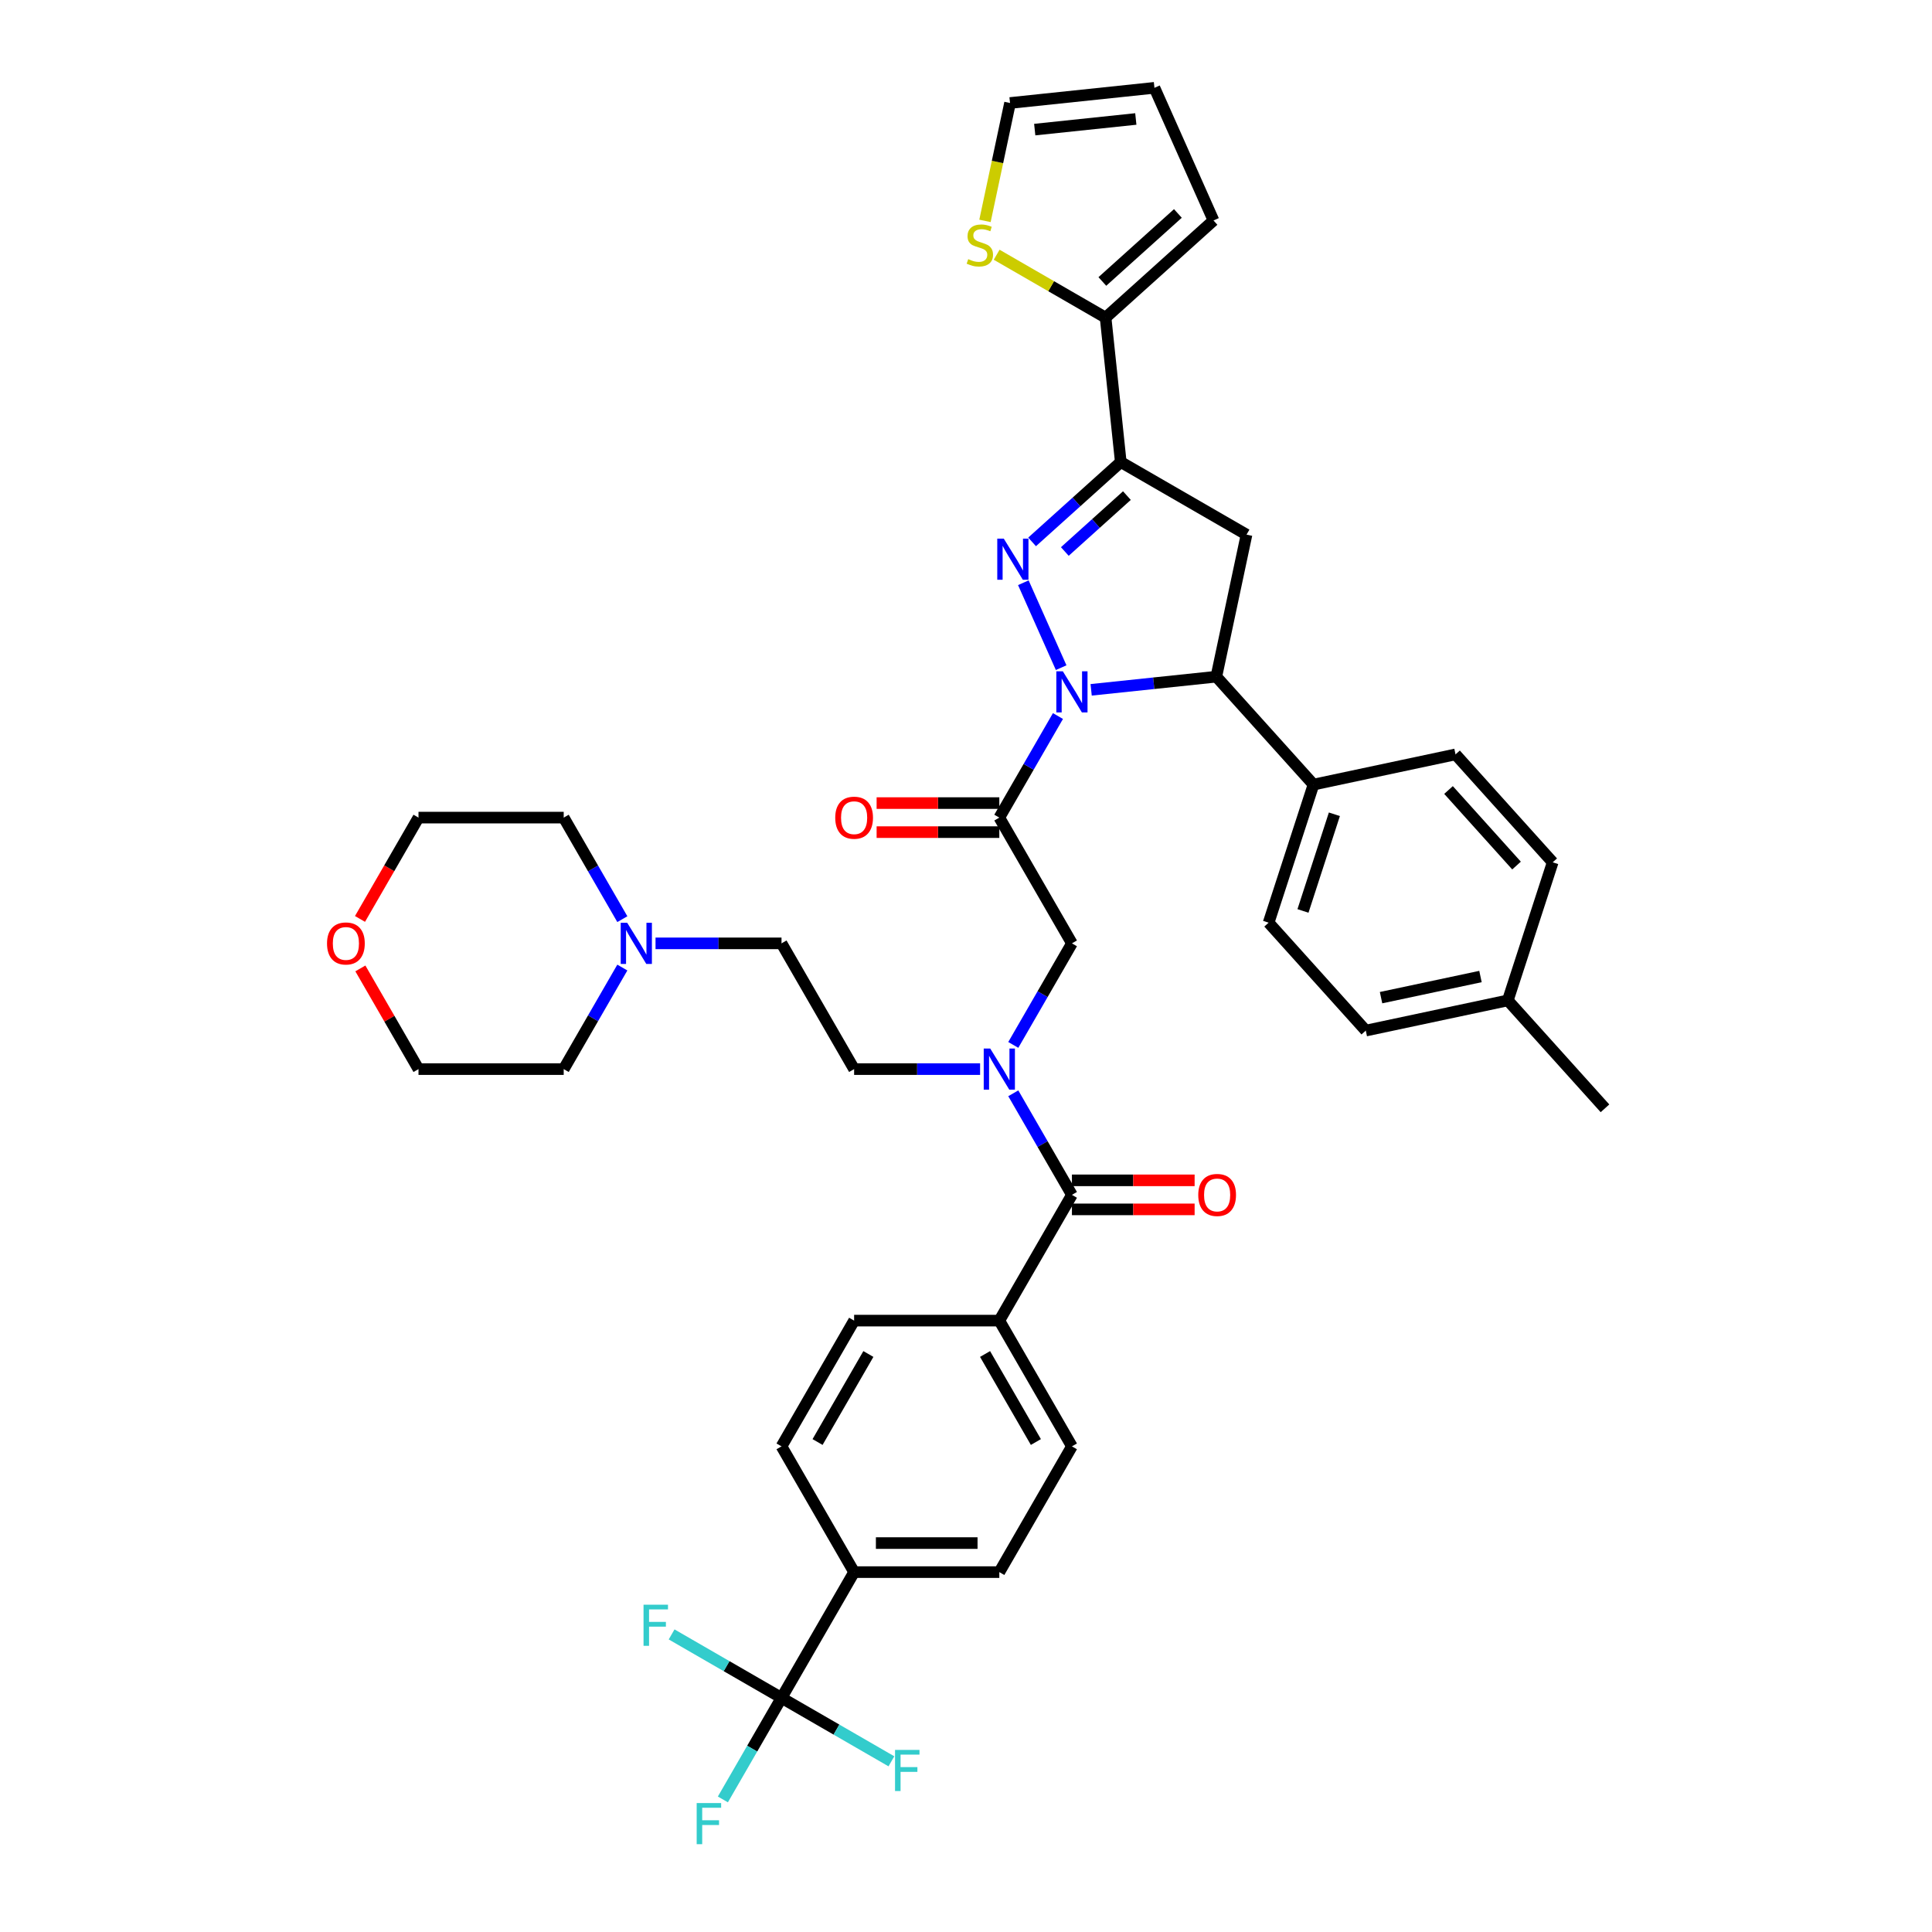 <?xml version='1.0' encoding='iso-8859-1'?>
<svg version='1.1' baseProfile='full'
              xmlns='http://www.w3.org/2000/svg'
                      xmlns:rdkit='http://www.rdkit.org/xml'
                      xmlns:xlink='http://www.w3.org/1999/xlink'
                  xml:space='preserve'
width='1000px' height='1000px' viewBox='0 0 1000 1000'>
<!-- END OF HEADER -->
<rect style='opacity:1.0;fill:#FFFFFF;stroke:none' width='1000' height='1000' x='0' y='0'> </rect>
<path class='bond-0' d='M 507.296,553.37 L 474.693,553.37' style='fill:none;fill-rule:evenodd;stroke:#0000FF;stroke-width:6px;stroke-linecap:butt;stroke-linejoin:miter;stroke-opacity:1' />
<path class='bond-0' d='M 474.693,553.37 L 442.089,553.37' style='fill:none;fill-rule:evenodd;stroke:#000000;stroke-width:6px;stroke-linecap:butt;stroke-linejoin:miter;stroke-opacity:1' />
<path class='bond-1' d='M 524.476,540.848 L 539.651,514.565' style='fill:none;fill-rule:evenodd;stroke:#0000FF;stroke-width:6px;stroke-linecap:butt;stroke-linejoin:miter;stroke-opacity:1' />
<path class='bond-1' d='M 539.651,514.565 L 554.826,488.281' style='fill:none;fill-rule:evenodd;stroke:#000000;stroke-width:6px;stroke-linecap:butt;stroke-linejoin:miter;stroke-opacity:1' />
<path class='bond-2' d='M 524.476,565.891 L 539.651,592.175' style='fill:none;fill-rule:evenodd;stroke:#0000FF;stroke-width:6px;stroke-linecap:butt;stroke-linejoin:miter;stroke-opacity:1' />
<path class='bond-2' d='M 539.651,592.175 L 554.826,618.459' style='fill:none;fill-rule:evenodd;stroke:#000000;stroke-width:6px;stroke-linecap:butt;stroke-linejoin:miter;stroke-opacity:1' />
<path class='bond-3' d='M 404.51,878.814 L 442.089,813.725' style='fill:none;fill-rule:evenodd;stroke:#000000;stroke-width:6px;stroke-linecap:butt;stroke-linejoin:miter;stroke-opacity:1' />
<path class='bond-4' d='M 404.51,878.814 L 389.335,905.098' style='fill:none;fill-rule:evenodd;stroke:#000000;stroke-width:6px;stroke-linecap:butt;stroke-linejoin:miter;stroke-opacity:1' />
<path class='bond-4' d='M 389.335,905.098 L 374.16,931.382' style='fill:none;fill-rule:evenodd;stroke:#33CCCC;stroke-width:6px;stroke-linecap:butt;stroke-linejoin:miter;stroke-opacity:1' />
<path class='bond-5' d='M 404.51,878.814 L 432.951,895.234' style='fill:none;fill-rule:evenodd;stroke:#000000;stroke-width:6px;stroke-linecap:butt;stroke-linejoin:miter;stroke-opacity:1' />
<path class='bond-5' d='M 432.951,895.234 L 461.391,911.655' style='fill:none;fill-rule:evenodd;stroke:#33CCCC;stroke-width:6px;stroke-linecap:butt;stroke-linejoin:miter;stroke-opacity:1' />
<path class='bond-6' d='M 404.51,878.814 L 376.069,862.394' style='fill:none;fill-rule:evenodd;stroke:#000000;stroke-width:6px;stroke-linecap:butt;stroke-linejoin:miter;stroke-opacity:1' />
<path class='bond-6' d='M 376.069,862.394 L 347.628,845.974' style='fill:none;fill-rule:evenodd;stroke:#33CCCC;stroke-width:6px;stroke-linecap:butt;stroke-linejoin:miter;stroke-opacity:1' />
<path class='bond-7' d='M 517.247,415.676 L 485.493,415.676' style='fill:none;fill-rule:evenodd;stroke:#000000;stroke-width:6px;stroke-linecap:butt;stroke-linejoin:miter;stroke-opacity:1' />
<path class='bond-7' d='M 485.493,415.676 L 453.738,415.676' style='fill:none;fill-rule:evenodd;stroke:#FF0000;stroke-width:6px;stroke-linecap:butt;stroke-linejoin:miter;stroke-opacity:1' />
<path class='bond-7' d='M 517.247,430.708 L 485.493,430.708' style='fill:none;fill-rule:evenodd;stroke:#000000;stroke-width:6px;stroke-linecap:butt;stroke-linejoin:miter;stroke-opacity:1' />
<path class='bond-7' d='M 485.493,430.708 L 453.738,430.708' style='fill:none;fill-rule:evenodd;stroke:#FF0000;stroke-width:6px;stroke-linecap:butt;stroke-linejoin:miter;stroke-opacity:1' />
<path class='bond-8' d='M 517.247,423.192 L 554.826,488.281' style='fill:none;fill-rule:evenodd;stroke:#000000;stroke-width:6px;stroke-linecap:butt;stroke-linejoin:miter;stroke-opacity:1' />
<path class='bond-9' d='M 517.247,423.192 L 532.422,396.908' style='fill:none;fill-rule:evenodd;stroke:#000000;stroke-width:6px;stroke-linecap:butt;stroke-linejoin:miter;stroke-opacity:1' />
<path class='bond-9' d='M 532.422,396.908 L 547.597,370.624' style='fill:none;fill-rule:evenodd;stroke:#0000FF;stroke-width:6px;stroke-linecap:butt;stroke-linejoin:miter;stroke-opacity:1' />
<path class='bond-10' d='M 554.826,625.974 L 586.581,625.974' style='fill:none;fill-rule:evenodd;stroke:#000000;stroke-width:6px;stroke-linecap:butt;stroke-linejoin:miter;stroke-opacity:1' />
<path class='bond-10' d='M 586.581,625.974 L 618.335,625.974' style='fill:none;fill-rule:evenodd;stroke:#FF0000;stroke-width:6px;stroke-linecap:butt;stroke-linejoin:miter;stroke-opacity:1' />
<path class='bond-10' d='M 554.826,610.943 L 586.581,610.943' style='fill:none;fill-rule:evenodd;stroke:#000000;stroke-width:6px;stroke-linecap:butt;stroke-linejoin:miter;stroke-opacity:1' />
<path class='bond-10' d='M 586.581,610.943 L 618.335,610.943' style='fill:none;fill-rule:evenodd;stroke:#FF0000;stroke-width:6px;stroke-linecap:butt;stroke-linejoin:miter;stroke-opacity:1' />
<path class='bond-11' d='M 554.826,618.459 L 517.247,683.548' style='fill:none;fill-rule:evenodd;stroke:#000000;stroke-width:6px;stroke-linecap:butt;stroke-linejoin:miter;stroke-opacity:1' />
<path class='bond-12' d='M 442.089,813.725 L 517.247,813.725' style='fill:none;fill-rule:evenodd;stroke:#000000;stroke-width:6px;stroke-linecap:butt;stroke-linejoin:miter;stroke-opacity:1' />
<path class='bond-12' d='M 453.363,798.694 L 505.973,798.694' style='fill:none;fill-rule:evenodd;stroke:#000000;stroke-width:6px;stroke-linecap:butt;stroke-linejoin:miter;stroke-opacity:1' />
<path class='bond-13' d='M 442.089,813.725 L 404.51,748.636' style='fill:none;fill-rule:evenodd;stroke:#000000;stroke-width:6px;stroke-linecap:butt;stroke-linejoin:miter;stroke-opacity:1' />
<path class='bond-14' d='M 517.247,683.548 L 442.089,683.548' style='fill:none;fill-rule:evenodd;stroke:#000000;stroke-width:6px;stroke-linecap:butt;stroke-linejoin:miter;stroke-opacity:1' />
<path class='bond-15' d='M 517.247,683.548 L 554.826,748.636' style='fill:none;fill-rule:evenodd;stroke:#000000;stroke-width:6px;stroke-linecap:butt;stroke-linejoin:miter;stroke-opacity:1' />
<path class='bond-15' d='M 509.866,700.827 L 536.172,746.389' style='fill:none;fill-rule:evenodd;stroke:#000000;stroke-width:6px;stroke-linecap:butt;stroke-linejoin:miter;stroke-opacity:1' />
<path class='bond-16' d='M 339.303,488.281 L 371.906,488.281' style='fill:none;fill-rule:evenodd;stroke:#0000FF;stroke-width:6px;stroke-linecap:butt;stroke-linejoin:miter;stroke-opacity:1' />
<path class='bond-16' d='M 371.906,488.281 L 404.51,488.281' style='fill:none;fill-rule:evenodd;stroke:#000000;stroke-width:6px;stroke-linecap:butt;stroke-linejoin:miter;stroke-opacity:1' />
<path class='bond-17' d='M 322.122,500.802 L 306.948,527.086' style='fill:none;fill-rule:evenodd;stroke:#0000FF;stroke-width:6px;stroke-linecap:butt;stroke-linejoin:miter;stroke-opacity:1' />
<path class='bond-17' d='M 306.948,527.086 L 291.773,553.37' style='fill:none;fill-rule:evenodd;stroke:#000000;stroke-width:6px;stroke-linecap:butt;stroke-linejoin:miter;stroke-opacity:1' />
<path class='bond-18' d='M 322.122,475.759 L 306.948,449.476' style='fill:none;fill-rule:evenodd;stroke:#0000FF;stroke-width:6px;stroke-linecap:butt;stroke-linejoin:miter;stroke-opacity:1' />
<path class='bond-18' d='M 306.948,449.476 L 291.773,423.192' style='fill:none;fill-rule:evenodd;stroke:#000000;stroke-width:6px;stroke-linecap:butt;stroke-linejoin:miter;stroke-opacity:1' />
<path class='bond-19' d='M 186.334,475.639 L 201.474,449.416' style='fill:none;fill-rule:evenodd;stroke:#FF0000;stroke-width:6px;stroke-linecap:butt;stroke-linejoin:miter;stroke-opacity:1' />
<path class='bond-19' d='M 201.474,449.416 L 216.614,423.192' style='fill:none;fill-rule:evenodd;stroke:#000000;stroke-width:6px;stroke-linecap:butt;stroke-linejoin:miter;stroke-opacity:1' />
<path class='bond-20' d='M 186.525,501.253 L 201.57,527.311' style='fill:none;fill-rule:evenodd;stroke:#FF0000;stroke-width:6px;stroke-linecap:butt;stroke-linejoin:miter;stroke-opacity:1' />
<path class='bond-20' d='M 201.57,527.311 L 216.614,553.37' style='fill:none;fill-rule:evenodd;stroke:#000000;stroke-width:6px;stroke-linecap:butt;stroke-linejoin:miter;stroke-opacity:1' />
<path class='bond-21' d='M 564.777,357.057 L 597.175,353.652' style='fill:none;fill-rule:evenodd;stroke:#0000FF;stroke-width:6px;stroke-linecap:butt;stroke-linejoin:miter;stroke-opacity:1' />
<path class='bond-21' d='M 597.175,353.652 L 629.573,350.247' style='fill:none;fill-rule:evenodd;stroke:#000000;stroke-width:6px;stroke-linecap:butt;stroke-linejoin:miter;stroke-opacity:1' />
<path class='bond-22' d='M 549.251,345.582 L 529.679,301.621' style='fill:none;fill-rule:evenodd;stroke:#0000FF;stroke-width:6px;stroke-linecap:butt;stroke-linejoin:miter;stroke-opacity:1' />
<path class='bond-23' d='M 580.11,239.152 L 572.254,164.406' style='fill:none;fill-rule:evenodd;stroke:#000000;stroke-width:6px;stroke-linecap:butt;stroke-linejoin:miter;stroke-opacity:1' />
<path class='bond-24' d='M 580.11,239.152 L 645.199,276.731' style='fill:none;fill-rule:evenodd;stroke:#000000;stroke-width:6px;stroke-linecap:butt;stroke-linejoin:miter;stroke-opacity:1' />
<path class='bond-25' d='M 580.11,239.152 L 557.159,259.817' style='fill:none;fill-rule:evenodd;stroke:#000000;stroke-width:6px;stroke-linecap:butt;stroke-linejoin:miter;stroke-opacity:1' />
<path class='bond-25' d='M 557.159,259.817 L 534.208,280.483' style='fill:none;fill-rule:evenodd;stroke:#0000FF;stroke-width:6px;stroke-linecap:butt;stroke-linejoin:miter;stroke-opacity:1' />
<path class='bond-25' d='M 583.283,256.522 L 567.217,270.988' style='fill:none;fill-rule:evenodd;stroke:#000000;stroke-width:6px;stroke-linecap:butt;stroke-linejoin:miter;stroke-opacity:1' />
<path class='bond-25' d='M 567.217,270.988 L 551.151,285.454' style='fill:none;fill-rule:evenodd;stroke:#0000FF;stroke-width:6px;stroke-linecap:butt;stroke-linejoin:miter;stroke-opacity:1' />
<path class='bond-26' d='M 645.199,276.731 L 629.573,350.247' style='fill:none;fill-rule:evenodd;stroke:#000000;stroke-width:6px;stroke-linecap:butt;stroke-linejoin:miter;stroke-opacity:1' />
<path class='bond-27' d='M 629.573,350.247 L 679.863,406.1' style='fill:none;fill-rule:evenodd;stroke:#000000;stroke-width:6px;stroke-linecap:butt;stroke-linejoin:miter;stroke-opacity:1' />
<path class='bond-28' d='M 572.254,164.406 L 544.061,148.128' style='fill:none;fill-rule:evenodd;stroke:#000000;stroke-width:6px;stroke-linecap:butt;stroke-linejoin:miter;stroke-opacity:1' />
<path class='bond-28' d='M 544.061,148.128 L 515.868,131.851' style='fill:none;fill-rule:evenodd;stroke:#CCCC00;stroke-width:6px;stroke-linecap:butt;stroke-linejoin:miter;stroke-opacity:1' />
<path class='bond-29' d='M 572.254,164.406 L 628.107,114.115' style='fill:none;fill-rule:evenodd;stroke:#000000;stroke-width:6px;stroke-linecap:butt;stroke-linejoin:miter;stroke-opacity:1' />
<path class='bond-29' d='M 570.574,145.691 L 609.671,110.488' style='fill:none;fill-rule:evenodd;stroke:#000000;stroke-width:6px;stroke-linecap:butt;stroke-linejoin:miter;stroke-opacity:1' />
<path class='bond-30' d='M 509.82,114.335 L 516.306,83.823' style='fill:none;fill-rule:evenodd;stroke:#CCCC00;stroke-width:6px;stroke-linecap:butt;stroke-linejoin:miter;stroke-opacity:1' />
<path class='bond-30' d='M 516.306,83.823 L 522.791,53.311' style='fill:none;fill-rule:evenodd;stroke:#000000;stroke-width:6px;stroke-linecap:butt;stroke-linejoin:miter;stroke-opacity:1' />
<path class='bond-31' d='M 679.863,406.1 L 753.379,390.474' style='fill:none;fill-rule:evenodd;stroke:#000000;stroke-width:6px;stroke-linecap:butt;stroke-linejoin:miter;stroke-opacity:1' />
<path class='bond-32' d='M 679.863,406.1 L 656.638,477.58' style='fill:none;fill-rule:evenodd;stroke:#000000;stroke-width:6px;stroke-linecap:butt;stroke-linejoin:miter;stroke-opacity:1' />
<path class='bond-32' d='M 690.675,421.467 L 674.418,471.503' style='fill:none;fill-rule:evenodd;stroke:#000000;stroke-width:6px;stroke-linecap:butt;stroke-linejoin:miter;stroke-opacity:1' />
<path class='bond-33' d='M 780.445,517.807 L 706.929,533.433' style='fill:none;fill-rule:evenodd;stroke:#000000;stroke-width:6px;stroke-linecap:butt;stroke-linejoin:miter;stroke-opacity:1' />
<path class='bond-33' d='M 766.292,505.448 L 714.831,516.386' style='fill:none;fill-rule:evenodd;stroke:#000000;stroke-width:6px;stroke-linecap:butt;stroke-linejoin:miter;stroke-opacity:1' />
<path class='bond-34' d='M 780.445,517.807 L 830.735,573.661' style='fill:none;fill-rule:evenodd;stroke:#000000;stroke-width:6px;stroke-linecap:butt;stroke-linejoin:miter;stroke-opacity:1' />
<path class='bond-35' d='M 780.445,517.807 L 803.67,446.327' style='fill:none;fill-rule:evenodd;stroke:#000000;stroke-width:6px;stroke-linecap:butt;stroke-linejoin:miter;stroke-opacity:1' />
<path class='bond-36' d='M 753.379,390.474 L 803.67,446.327' style='fill:none;fill-rule:evenodd;stroke:#000000;stroke-width:6px;stroke-linecap:butt;stroke-linejoin:miter;stroke-opacity:1' />
<path class='bond-36' d='M 749.752,408.91 L 784.955,448.008' style='fill:none;fill-rule:evenodd;stroke:#000000;stroke-width:6px;stroke-linecap:butt;stroke-linejoin:miter;stroke-opacity:1' />
<path class='bond-37' d='M 656.638,477.58 L 706.929,533.433' style='fill:none;fill-rule:evenodd;stroke:#000000;stroke-width:6px;stroke-linecap:butt;stroke-linejoin:miter;stroke-opacity:1' />
<path class='bond-38' d='M 628.107,114.115 L 597.538,45.455' style='fill:none;fill-rule:evenodd;stroke:#000000;stroke-width:6px;stroke-linecap:butt;stroke-linejoin:miter;stroke-opacity:1' />
<path class='bond-39' d='M 522.791,53.311 L 597.538,45.455' style='fill:none;fill-rule:evenodd;stroke:#000000;stroke-width:6px;stroke-linecap:butt;stroke-linejoin:miter;stroke-opacity:1' />
<path class='bond-39' d='M 535.574,67.082 L 587.897,61.582' style='fill:none;fill-rule:evenodd;stroke:#000000;stroke-width:6px;stroke-linecap:butt;stroke-linejoin:miter;stroke-opacity:1' />
<path class='bond-40' d='M 404.51,488.281 L 442.089,553.37' style='fill:none;fill-rule:evenodd;stroke:#000000;stroke-width:6px;stroke-linecap:butt;stroke-linejoin:miter;stroke-opacity:1' />
<path class='bond-41' d='M 291.773,553.37 L 216.614,553.37' style='fill:none;fill-rule:evenodd;stroke:#000000;stroke-width:6px;stroke-linecap:butt;stroke-linejoin:miter;stroke-opacity:1' />
<path class='bond-42' d='M 291.773,423.192 L 216.614,423.192' style='fill:none;fill-rule:evenodd;stroke:#000000;stroke-width:6px;stroke-linecap:butt;stroke-linejoin:miter;stroke-opacity:1' />
<path class='bond-43' d='M 517.247,813.725 L 554.826,748.636' style='fill:none;fill-rule:evenodd;stroke:#000000;stroke-width:6px;stroke-linecap:butt;stroke-linejoin:miter;stroke-opacity:1' />
<path class='bond-44' d='M 404.51,748.636 L 442.089,683.548' style='fill:none;fill-rule:evenodd;stroke:#000000;stroke-width:6px;stroke-linecap:butt;stroke-linejoin:miter;stroke-opacity:1' />
<path class='bond-44' d='M 423.165,746.389 L 449.47,700.827' style='fill:none;fill-rule:evenodd;stroke:#000000;stroke-width:6px;stroke-linecap:butt;stroke-linejoin:miter;stroke-opacity:1' />
<path  class='atom-0' d='M 512.542 542.727
L 519.517 554.001
Q 520.208 555.113, 521.321 557.128
Q 522.433 559.142, 522.493 559.262
L 522.493 542.727
L 525.319 542.727
L 525.319 564.012
L 522.403 564.012
L 514.917 551.686
Q 514.045 550.243, 513.113 548.59
Q 512.212 546.936, 511.941 546.425
L 511.941 564.012
L 509.175 564.012
L 509.175 542.727
L 512.542 542.727
' fill='#0000FF'/>
<path  class='atom-3' d='M 432.318 423.252
Q 432.318 418.141, 434.844 415.285
Q 437.369 412.429, 442.089 412.429
Q 446.809 412.429, 449.334 415.285
Q 451.86 418.141, 451.86 423.252
Q 451.86 428.423, 449.304 431.369
Q 446.749 434.285, 442.089 434.285
Q 437.399 434.285, 434.844 431.369
Q 432.318 428.453, 432.318 423.252
M 442.089 431.88
Q 445.336 431.88, 447.079 429.716
Q 448.853 427.521, 448.853 423.252
Q 448.853 419.073, 447.079 416.969
Q 445.336 414.834, 442.089 414.834
Q 438.842 414.834, 437.068 416.939
Q 435.325 419.043, 435.325 423.252
Q 435.325 427.551, 437.068 429.716
Q 438.842 431.88, 442.089 431.88
' fill='#FF0000'/>
<path  class='atom-6' d='M 620.214 618.519
Q 620.214 613.408, 622.739 610.552
Q 625.264 607.696, 629.984 607.696
Q 634.704 607.696, 637.23 610.552
Q 639.755 613.408, 639.755 618.519
Q 639.755 623.69, 637.2 626.636
Q 634.644 629.552, 629.984 629.552
Q 625.295 629.552, 622.739 626.636
Q 620.214 623.72, 620.214 618.519
M 629.984 627.147
Q 633.231 627.147, 634.975 624.982
Q 636.749 622.788, 636.749 618.519
Q 636.749 614.34, 634.975 612.236
Q 633.231 610.101, 629.984 610.101
Q 626.738 610.101, 624.964 612.205
Q 623.22 614.31, 623.22 618.519
Q 623.22 622.818, 624.964 624.982
Q 626.738 627.147, 629.984 627.147
' fill='#FF0000'/>
<path  class='atom-9' d='M 324.647 477.638
L 331.621 488.912
Q 332.313 490.025, 333.425 492.039
Q 334.538 494.053, 334.598 494.173
L 334.598 477.638
L 337.424 477.638
L 337.424 498.923
L 334.508 498.923
L 327.022 486.597
Q 326.15 485.154, 325.218 483.501
Q 324.316 481.847, 324.046 481.336
L 324.046 498.923
L 321.28 498.923
L 321.28 477.638
L 324.647 477.638
' fill='#0000FF'/>
<path  class='atom-10' d='M 169.265 488.341
Q 169.265 483.23, 171.79 480.374
Q 174.315 477.518, 179.035 477.518
Q 183.755 477.518, 186.281 480.374
Q 188.806 483.23, 188.806 488.341
Q 188.806 493.512, 186.251 496.458
Q 183.695 499.374, 179.035 499.374
Q 174.345 499.374, 171.79 496.458
Q 169.265 493.542, 169.265 488.341
M 179.035 496.969
Q 182.282 496.969, 184.026 494.805
Q 185.8 492.61, 185.8 488.341
Q 185.8 484.162, 184.026 482.058
Q 182.282 479.923, 179.035 479.923
Q 175.789 479.923, 174.015 482.028
Q 172.271 484.132, 172.271 488.341
Q 172.271 492.64, 174.015 494.805
Q 175.789 496.969, 179.035 496.969
' fill='#FF0000'/>
<path  class='atom-11' d='M 550.121 347.461
L 557.096 358.734
Q 557.787 359.847, 558.9 361.861
Q 560.012 363.875, 560.072 363.995
L 560.072 347.461
L 562.898 347.461
L 562.898 368.745
L 559.982 368.745
L 552.496 356.42
Q 551.624 354.976, 550.693 353.323
Q 549.791 351.67, 549.52 351.158
L 549.52 368.745
L 546.754 368.745
L 546.754 347.461
L 550.121 347.461
' fill='#0000FF'/>
<path  class='atom-15' d='M 519.552 278.8
L 526.526 290.074
Q 527.218 291.186, 528.33 293.201
Q 529.443 295.215, 529.503 295.335
L 529.503 278.8
L 532.329 278.8
L 532.329 300.085
L 529.412 300.085
L 521.927 287.759
Q 521.055 286.316, 520.123 284.663
Q 519.221 283.009, 518.95 282.498
L 518.95 300.085
L 516.185 300.085
L 516.185 278.8
L 519.552 278.8
' fill='#0000FF'/>
<path  class='atom-17' d='M 501.152 134.132
Q 501.393 134.222, 502.385 134.643
Q 503.377 135.064, 504.459 135.334
Q 505.572 135.575, 506.654 135.575
Q 508.668 135.575, 509.841 134.613
Q 511.013 133.621, 511.013 131.907
Q 511.013 130.735, 510.412 130.013
Q 509.841 129.292, 508.939 128.901
Q 508.037 128.51, 506.534 128.059
Q 504.64 127.488, 503.497 126.947
Q 502.385 126.406, 501.573 125.263
Q 500.792 124.121, 500.792 122.197
Q 500.792 119.521, 502.595 117.868
Q 504.429 116.214, 508.037 116.214
Q 510.502 116.214, 513.298 117.387
L 512.606 119.702
Q 510.051 118.649, 508.127 118.649
Q 506.053 118.649, 504.91 119.521
Q 503.768 120.363, 503.798 121.836
Q 503.798 122.978, 504.369 123.67
Q 504.97 124.361, 505.812 124.752
Q 506.684 125.143, 508.127 125.594
Q 510.051 126.195, 511.193 126.796
Q 512.336 127.398, 513.148 128.63
Q 513.989 129.833, 513.989 131.907
Q 513.989 134.853, 512.005 136.447
Q 510.051 138.01, 506.774 138.01
Q 504.88 138.01, 503.437 137.589
Q 502.024 137.198, 500.341 136.507
L 501.152 134.132
' fill='#CCCC00'/>
<path  class='atom-38' d='M 360.602 933.261
L 373.259 933.261
L 373.259 935.696
L 363.458 935.696
L 363.458 942.159
L 372.177 942.159
L 372.177 944.625
L 363.458 944.625
L 363.458 954.545
L 360.602 954.545
L 360.602 933.261
' fill='#33CCCC'/>
<path  class='atom-39' d='M 463.27 905.751
L 475.927 905.751
L 475.927 908.186
L 466.126 908.186
L 466.126 914.65
L 474.845 914.65
L 474.845 917.115
L 466.126 917.115
L 466.126 927.036
L 463.27 927.036
L 463.27 905.751
' fill='#33CCCC'/>
<path  class='atom-40' d='M 333.093 830.593
L 345.749 830.593
L 345.749 833.028
L 335.949 833.028
L 335.949 839.491
L 344.667 839.491
L 344.667 841.957
L 335.949 841.957
L 335.949 851.877
L 333.093 851.877
L 333.093 830.593
' fill='#33CCCC'/>
</svg>
